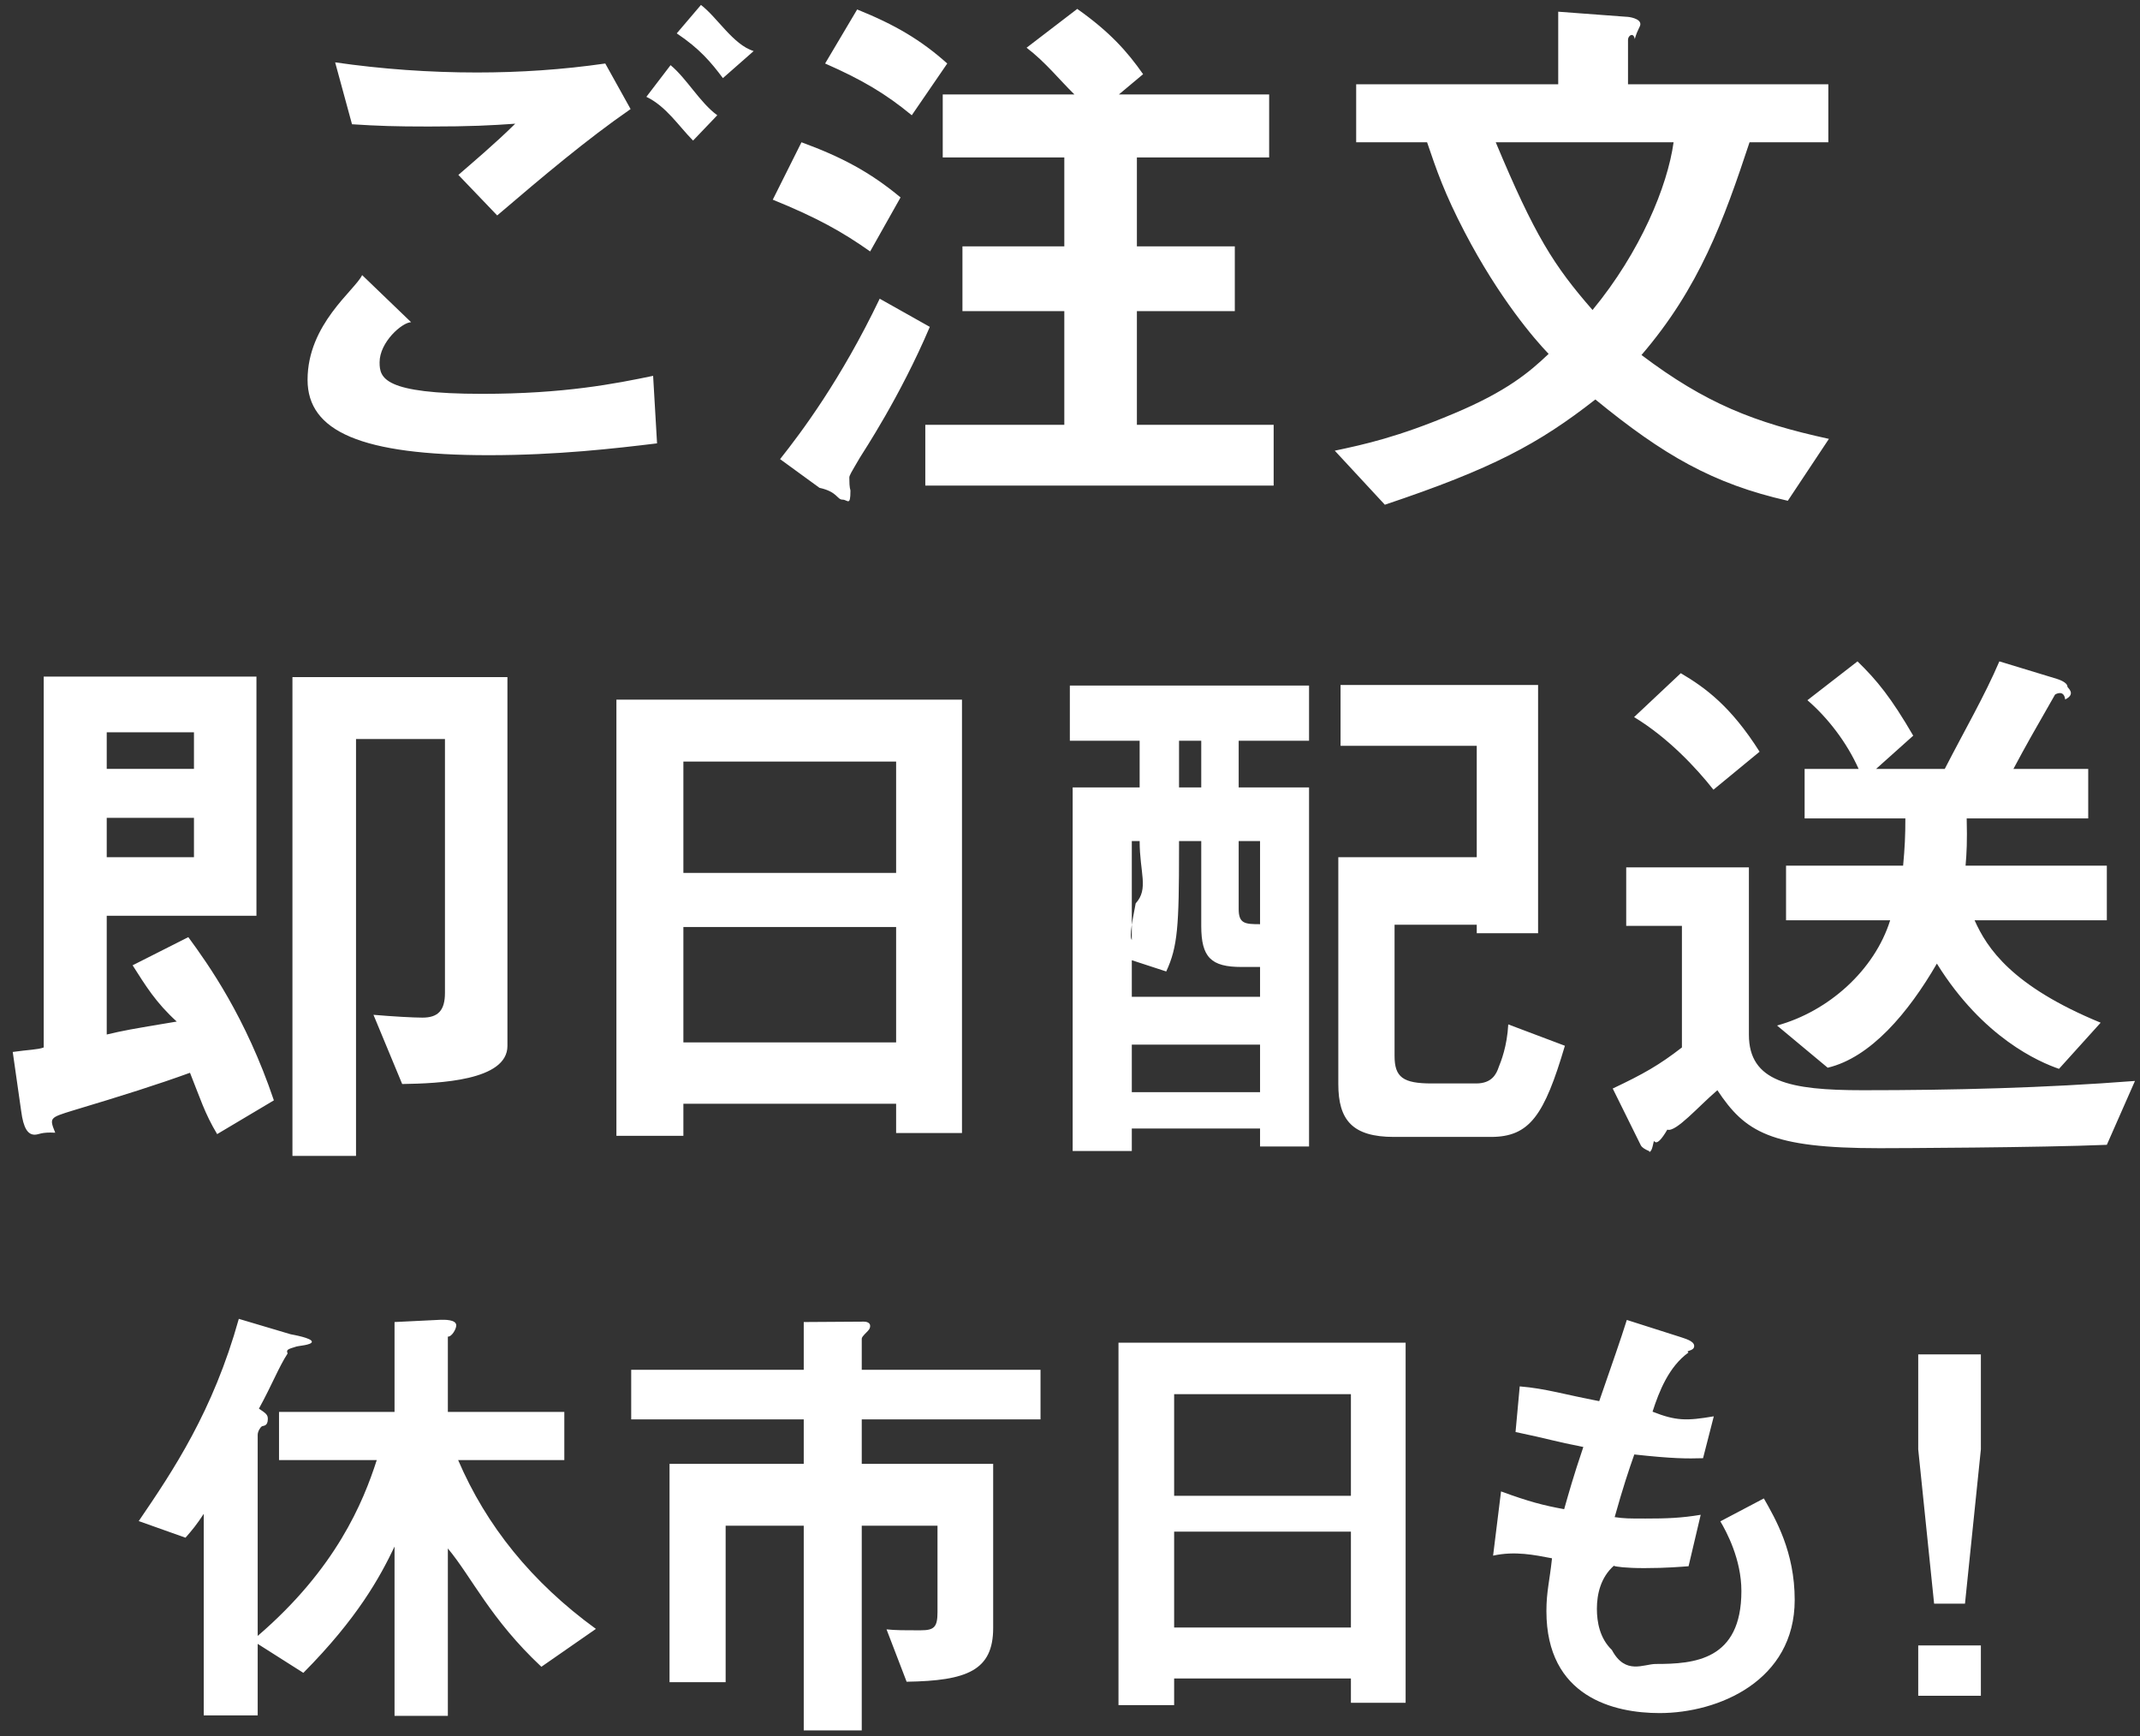 <svg 
 xmlns="http://www.w3.org/2000/svg"
 xmlns:xlink="http://www.w3.org/1999/xlink"
 width="143px" height="116px" viewBox="0 0 143 116">
<rect x="0" y="0" width="143" height="116" fill="#333333" stroke="none"/>
<path fill-rule="evenodd"  fill="rgb(255, 255, 255)"
 d="M140.371,68.338 L137.587,71.421 C136.271,70.969 132.509,69.353 129.427,64.389 C127.509,67.698 124.990,70.67 122.131,71.346 L118.746,68.526 C122.17,67.59 125.26,64.840 126.306,61.493 L119.348,61.493 L119.348,57.845 L127.171,57.845 C127.283,56.641 127.321,55.852 127.321,54.686 L120.589,54.686 L120.589,51.38 L124.198,51.38 C123.409,49.609 122.131,47.955 120.776,46.789 L124.123,44.194 C125.439,45.473 126.381,46.639 127.846,49.158 L125.364,51.38 L129.954,51.38 C131.268,48.820 132.623,46.488 133.602,44.194 L137.437,45.360 C137.549,45.398 138.151,45.586 138.151,45.886 C138.151,45.961 138.76,46.36 138.0,46.74 C137.925,46.112 137.437,46.337 137.323,46.413 C135.858,48.970 135.406,49.760 134.542,51.38 L139.54,51.38 L139.54,54.686 L131.419,54.686 C131.458,56.228 131.419,56.980 131.344,57.845 L140.784,57.845 L140.784,61.493 L131.946,61.493 C132.774,63.35 134.428,65.893 140.371,68.338 ZM119.466,33.462 C114.465,32.33 111.155,30.416 106.606,26.693 C102.808,29.664 99.723,31.319 92.539,33.726 L89.193,30.115 C91.150,29.701 93.406,29.213 97.15,27.633 C100.663,26.16 102.18,24.888 103.483,23.647 C102.55,22.68 100.175,19.925 97.880,15.524 C96.527,12.929 96.0,11.388 95.361,9.507 L90.623,9.507 L90.623,5.633 L104.124,5.633 L104.124,0.782 L108.673,1.121 C108.862,1.121 109.613,1.234 109.613,1.610 C109.613,1.798 109.426,1.948 109.239,2.61 C109.163,2.136 108.787,2.362 108.787,2.663 L108.787,5.633 L122.174,5.633 L122.174,9.507 L116.909,9.507 C115.179,14.734 113.562,19.21 109.688,23.722 C113.977,26.957 117.210,28.235 122.213,29.326 L119.466,33.462 ZM111.833,9.507 L99.949,9.507 C102.55,15.73 103.823,17.743 106.417,20.714 C109.613,16.840 111.43,12.441 111.833,9.507 ZM84.200,75.407 L75.63,75.407 L75.63,76.912 L71.678,76.912 L71.678,52.618 L76.154,52.618 L76.154,49.496 L71.490,49.496 L71.490,45.811 L87.474,45.811 L87.474,49.496 L82.772,49.496 L82.772,52.618 L87.474,52.618 L87.474,76.611 L84.200,76.611 L84.200,75.407 ZM75.63,56.2 L75.63,62.809 C75.439,62.57 75.702,61.380 75.889,60.364 C76.78,59.387 76.154,58.33 76.154,56.2 L75.63,56.2 ZM80.27,49.496 L78.786,49.496 L78.786,52.618 L80.27,52.618 L80.27,49.496 ZM84.200,56.2 L82.772,56.2 L82.772,60.741 C82.772,61.718 83.185,61.756 84.200,61.756 L84.200,56.2 ZM84.200,64.614 L82.959,64.614 C80.929,64.614 80.27,63.975 80.27,61.869 L80.27,56.2 L78.786,56.2 L78.786,56.754 C78.786,61.869 78.70,63.260 77.93,64.915 L75.63,64.163 L75.63,66.607 L84.200,66.607 L84.200,64.614 ZM84.200,69.803 L75.63,69.803 L75.63,72.98 L84.200,72.98 L84.200,69.803 ZM61.831,28.385 L71.120,28.385 L71.120,20.789 L64.313,20.789 L64.313,16.464 L71.120,16.464 L71.120,10.522 L62.996,10.522 L62.996,6.311 L71.796,6.311 C70.780,5.32 69.879,4.167 68.599,3.189 L71.985,0.595 C74.166,2.136 75.332,3.452 76.385,4.957 L74.768,6.311 L84.808,6.311 L84.808,10.522 L75.970,10.522 L75.970,16.464 L82.513,16.464 L82.513,20.789 L75.970,20.789 L75.970,28.385 L85.109,28.385 L85.109,32.447 L61.831,32.447 L61.831,28.385 ZM55.136,4.243 L57.278,0.632 C59.799,1.648 61.530,2.663 63.298,4.243 L60.927,7.702 C59.197,6.273 57.618,5.333 55.136,4.243 ZM58.145,16.803 C56.338,15.524 54.609,14.546 51.639,13.343 L53.557,9.507 C56.227,10.484 58.145,11.501 60.177,13.192 L58.145,16.803 ZM45.222,2.23 L46.839,0.331 C47.930,1.158 48.982,2.98 50.36,3.414 L48.306,5.220 C47.517,4.167 46.764,3.264 45.222,2.23 ZM46.312,9.394 C45.334,8.40 44.508,7.100 43.192,6.47 L44.809,4.354 C45.899,5.258 46.764,6.85 47.930,7.702 L46.312,9.394 ZM33.224,14.396 L30.630,11.688 C31.495,10.936 33.1,9.582 34.429,8.266 C32.811,8.379 31.495,8.454 28.637,8.454 C26.380,8.454 25.290,8.416 23.522,8.303 L22.395,4.167 C25.516,4.618 28.712,4.844 31.872,4.844 C34.730,4.844 37.588,4.656 40.445,4.243 L42.138,7.288 C39.204,9.319 36.309,11.763 33.224,14.396 ZM27.471,21.53 C26.871,21.541 25.365,22.857 25.365,24.211 C25.365,25.264 25.630,26.317 32.22,26.317 C37.700,26.317 41.11,25.640 43.643,25.114 L43.906,29.626 C41.11,29.965 37.249,30.416 32.661,30.416 C24.163,30.416 20.552,28.837 20.552,25.38 C20.552,21.654 23.72,19.398 24.199,18.382 L27.471,21.53 ZM33.908,69.89 C33.908,72.210 29.357,72.398 26.875,72.436 L24.956,67.811 C26.273,67.924 27.628,67.999 28.230,67.999 C29.282,67.999 29.733,67.510 29.733,66.344 L29.733,49.383 L23.790,49.383 L23.790,77.24 L19.542,77.24 L19.542,45.247 L33.908,45.247 L33.908,69.89 ZM20.84,89.658 C20.84,89.877 19.896,89.939 19.833,89.970 C19.209,90.158 19.115,90.189 19.22,90.439 C18.615,91.376 18.208,92.471 17.302,94.127 C17.770,94.439 17.897,94.533 17.897,94.814 C17.897,95.33 17.583,95.252 17.490,95.314 C17.427,95.346 17.22,95.626 17.22,95.877 L17.22,109.314 C22.458,104.813 24.271,100.376 25.176,97.564 L18.645,97.564 L18.645,94.346 L26.364,94.346 L26.364,88.34 L29.459,88.189 C29.676,88.189 30.488,88.158 30.488,88.565 C30.488,88.814 30.177,89.34 29.927,89.314 L29.927,94.346 L37.709,94.346 L37.709,97.564 L30.614,97.564 C32.488,101.938 35.519,105.720 39.82,108.845 L36.177,111.376 C32.771,108.188 31.52,105.376 29.927,103.470 L29.927,114.657 L26.364,114.657 L26.364,103.345 C25.396,105.376 23.896,108.126 20.271,111.782 L17.22,109.845 L17.22,114.626 L13.614,114.626 L13.614,101.157 C13.146,101.876 12.833,102.252 12.395,102.751 L9.270,101.64 C11.583,98.252 14.241,94.283 15.958,88.127 L19.426,89.158 C19.583,89.189 20.84,89.408 20.84,89.658 ZM12.584,62.621 C13.937,64.464 16.419,67.961 18.301,73.527 L14.51,75.783 C13.675,74.392 13.374,73.376 12.696,71.684 C10.515,72.474 8.259,73.189 4.876,74.204 C3.295,74.692 3.295,74.692 3.69,75.69 C2.731,75.633 2.619,75.821 2.318,75.821 C1.867,75.821 1.566,75.407 1.415,74.242 L0.851,70.293 C1.903,70.142 2.54,70.142 2.921,69.992 L2.921,45.21 L17.136,45.21 L17.136,61.192 L7.132,61.192 L7.132,69.127 C8.259,68.864 8.635,68.788 11.81,68.262 C10.403,66.984 9.726,65.855 8.861,64.502 L12.584,62.621 ZM12.961,48.932 L7.132,48.932 L7.132,51.377 L12.961,51.377 L12.961,48.932 ZM12.961,57.281 L12.961,54.648 L7.132,54.648 L7.132,57.281 L12.961,57.281 ZM56.302,33.387 C55.925,33.387 55.97,32.861 54.760,32.597 L52.127,30.680 C53.557,28.874 56.188,25.377 58.784,19.96 L62.132,21.842 C60.138,26.53 57.693,30.191 57.468,30.567 C56.829,31.657 56.754,31.770 56.754,31.921 C56.754,32.71 56.829,32.673 56.829,32.786 C56.829,33.87 56.640,33.387 56.302,33.387 ZM64.282,75.709 L59.881,75.709 L59.881,73.752 L45.665,73.752 L45.665,75.896 L41.190,75.896 L41.190,46.751 L64.282,46.751 L64.282,75.709 ZM59.881,50.888 L45.665,50.888 L45.665,58.33 L59.881,58.33 L59.881,50.888 ZM59.881,61.944 L45.665,61.944 L45.665,69.654 L59.881,69.654 L59.881,61.944 ZM53.708,88.34 L57.738,88.314 C57.895,88.314 58.145,88.376 58.145,88.595 C58.145,88.658 58.145,88.783 57.988,88.939 C57.614,89.314 57.584,89.376 57.584,89.471 L57.584,91.533 L69.53,91.533 L69.53,94.845 L57.584,94.845 L57.584,97.815 L66.366,97.815 L66.366,108.783 C66.366,111.626 64.616,112.313 60.583,112.375 L59.240,108.876 C59.834,108.938 60.333,108.938 61.53,108.938 C62.427,108.938 62.646,108.719 62.646,107.720 L62.646,101.95 L57.584,101.95 L57.584,115.626 L53.708,115.626 L53.708,101.95 L48.489,101.95 L48.489,112.407 L44.740,112.407 L44.740,97.815 L53.708,97.815 L53.708,94.845 L42.178,94.845 L42.178,91.533 L53.708,91.533 L53.708,88.34 ZM93.927,113.782 L90.271,113.782 L90.271,112.157 L78.459,112.157 L78.459,113.938 L74.740,113.938 L74.740,89.720 L93.927,89.720 L93.927,113.782 ZM90.271,93.158 L78.459,93.158 L78.459,99.95 L90.271,99.95 L90.271,93.158 ZM90.271,102.345 L78.459,102.345 L78.459,108.751 L90.271,108.751 L90.271,102.345 ZM89.429,72.436 L89.429,57.281 L98.680,57.281 L98.680,49.835 L89.579,49.835 L89.579,45.773 L102.779,45.773 L102.779,62.358 L98.680,62.358 L98.680,61.79 L93.188,61.79 L93.188,70.556 C93.188,71.985 93.752,72.398 95.68,72.398 L98.641,72.398 C99.695,72.398 99.996,71.760 100.146,71.308 C100.297,70.933 100.710,69.916 100.785,68.451 L104.57,69.879 C103.192,74.542 102.214,75.971 99.620,75.971 L93.152,75.971 C90.369,75.971 89.429,74.843 89.429,72.436 ZM100.303,99.658 C102.177,100.345 103.145,100.595 104.521,100.845 C104.834,99.751 105.115,98.720 105.802,96.689 C103.866,96.314 103.52,96.157 101.272,95.689 L101.552,92.64 C103.302,92.783 104.553,93.189 106.864,93.626 C107.802,90.908 108.270,89.595 108.708,88.2 L112.303,89.346 C112.553,89.439 113.21,89.595 113.21,89.939 C113.21,90.314 112.583,90.221 112.83,90.376 C111.521,91.314 110.864,92.970 110.427,94.33 C111.989,94.95 112.708,94.95 114.520,94.64 L113.802,97.439 C112.740,97.471 111.772,97.471 109.208,97.189 C108.834,98.252 108.457,99.376 107.896,101.376 C108.553,101.471 108.834,101.471 109.959,101.471 C111.365,101.471 112.333,101.439 113.645,101.220 L112.834,104.658 C112.364,104.689 111.395,104.783 109.865,104.783 C108.677,104.783 107.926,104.689 107.84,104.626 C106.958,105.407 106.708,106.532 106.708,107.501 C106.708,108.376 106.895,109.470 107.709,110.251 C108.614,111.95 109.833,111.188 110.647,111.188 C113.208,111.188 116.364,110.95 116.364,106.314 C116.364,104.189 115.365,102.345 114.958,101.658 L117.865,100.127 C118.646,101.501 119.926,103.689 119.926,106.908 C119.926,112.313 114.834,114.470 110.895,114.470 C107.865,114.470 103.335,113.407 103.335,107.657 C103.335,106.345 103.552,105.63 103.709,104.127 C102.553,103.908 101.239,103.626 99.772,103.95 L100.303,99.658 ZM109.194,47.917 L112.315,44.984 C113.971,45.961 115.662,47.202 117.580,50.23 L114.496,52.769 C113.369,51.339 111.489,49.308 109.194,47.917 ZM114.760,72.850 C113.519,73.903 111.977,75.69 111.414,75.483 C110.624,76.84 110.549,76.122 110.510,76.272 C110.398,76.761 110.360,76.986 110.134,76.986 C110.59,76.986 109.833,76.874 109.646,76.536 L107.766,72.737 C109.833,71.760 110.887,71.157 112.390,69.992 L112.390,61.869 L108.667,61.869 L108.667,57.958 L116.866,57.958 L116.866,69.14 C116.866,72.286 119.611,72.850 124.463,72.850 C130.518,72.850 136.609,72.700 142.664,72.23 L140.784,76.498 C136.308,76.686 126.680,76.724 125.590,76.724 C118.294,76.724 116.604,75.633 114.760,72.850 ZM132.367,96.845 L131.305,107.157 L129.242,107.157 L128.180,96.845 L128.180,90.501 L132.367,90.501 L132.367,96.845 ZM132.367,113.313 L128.180,113.313 L128.180,109.95 L132.367,109.95 L132.367,113.313 Z"/>
</svg>